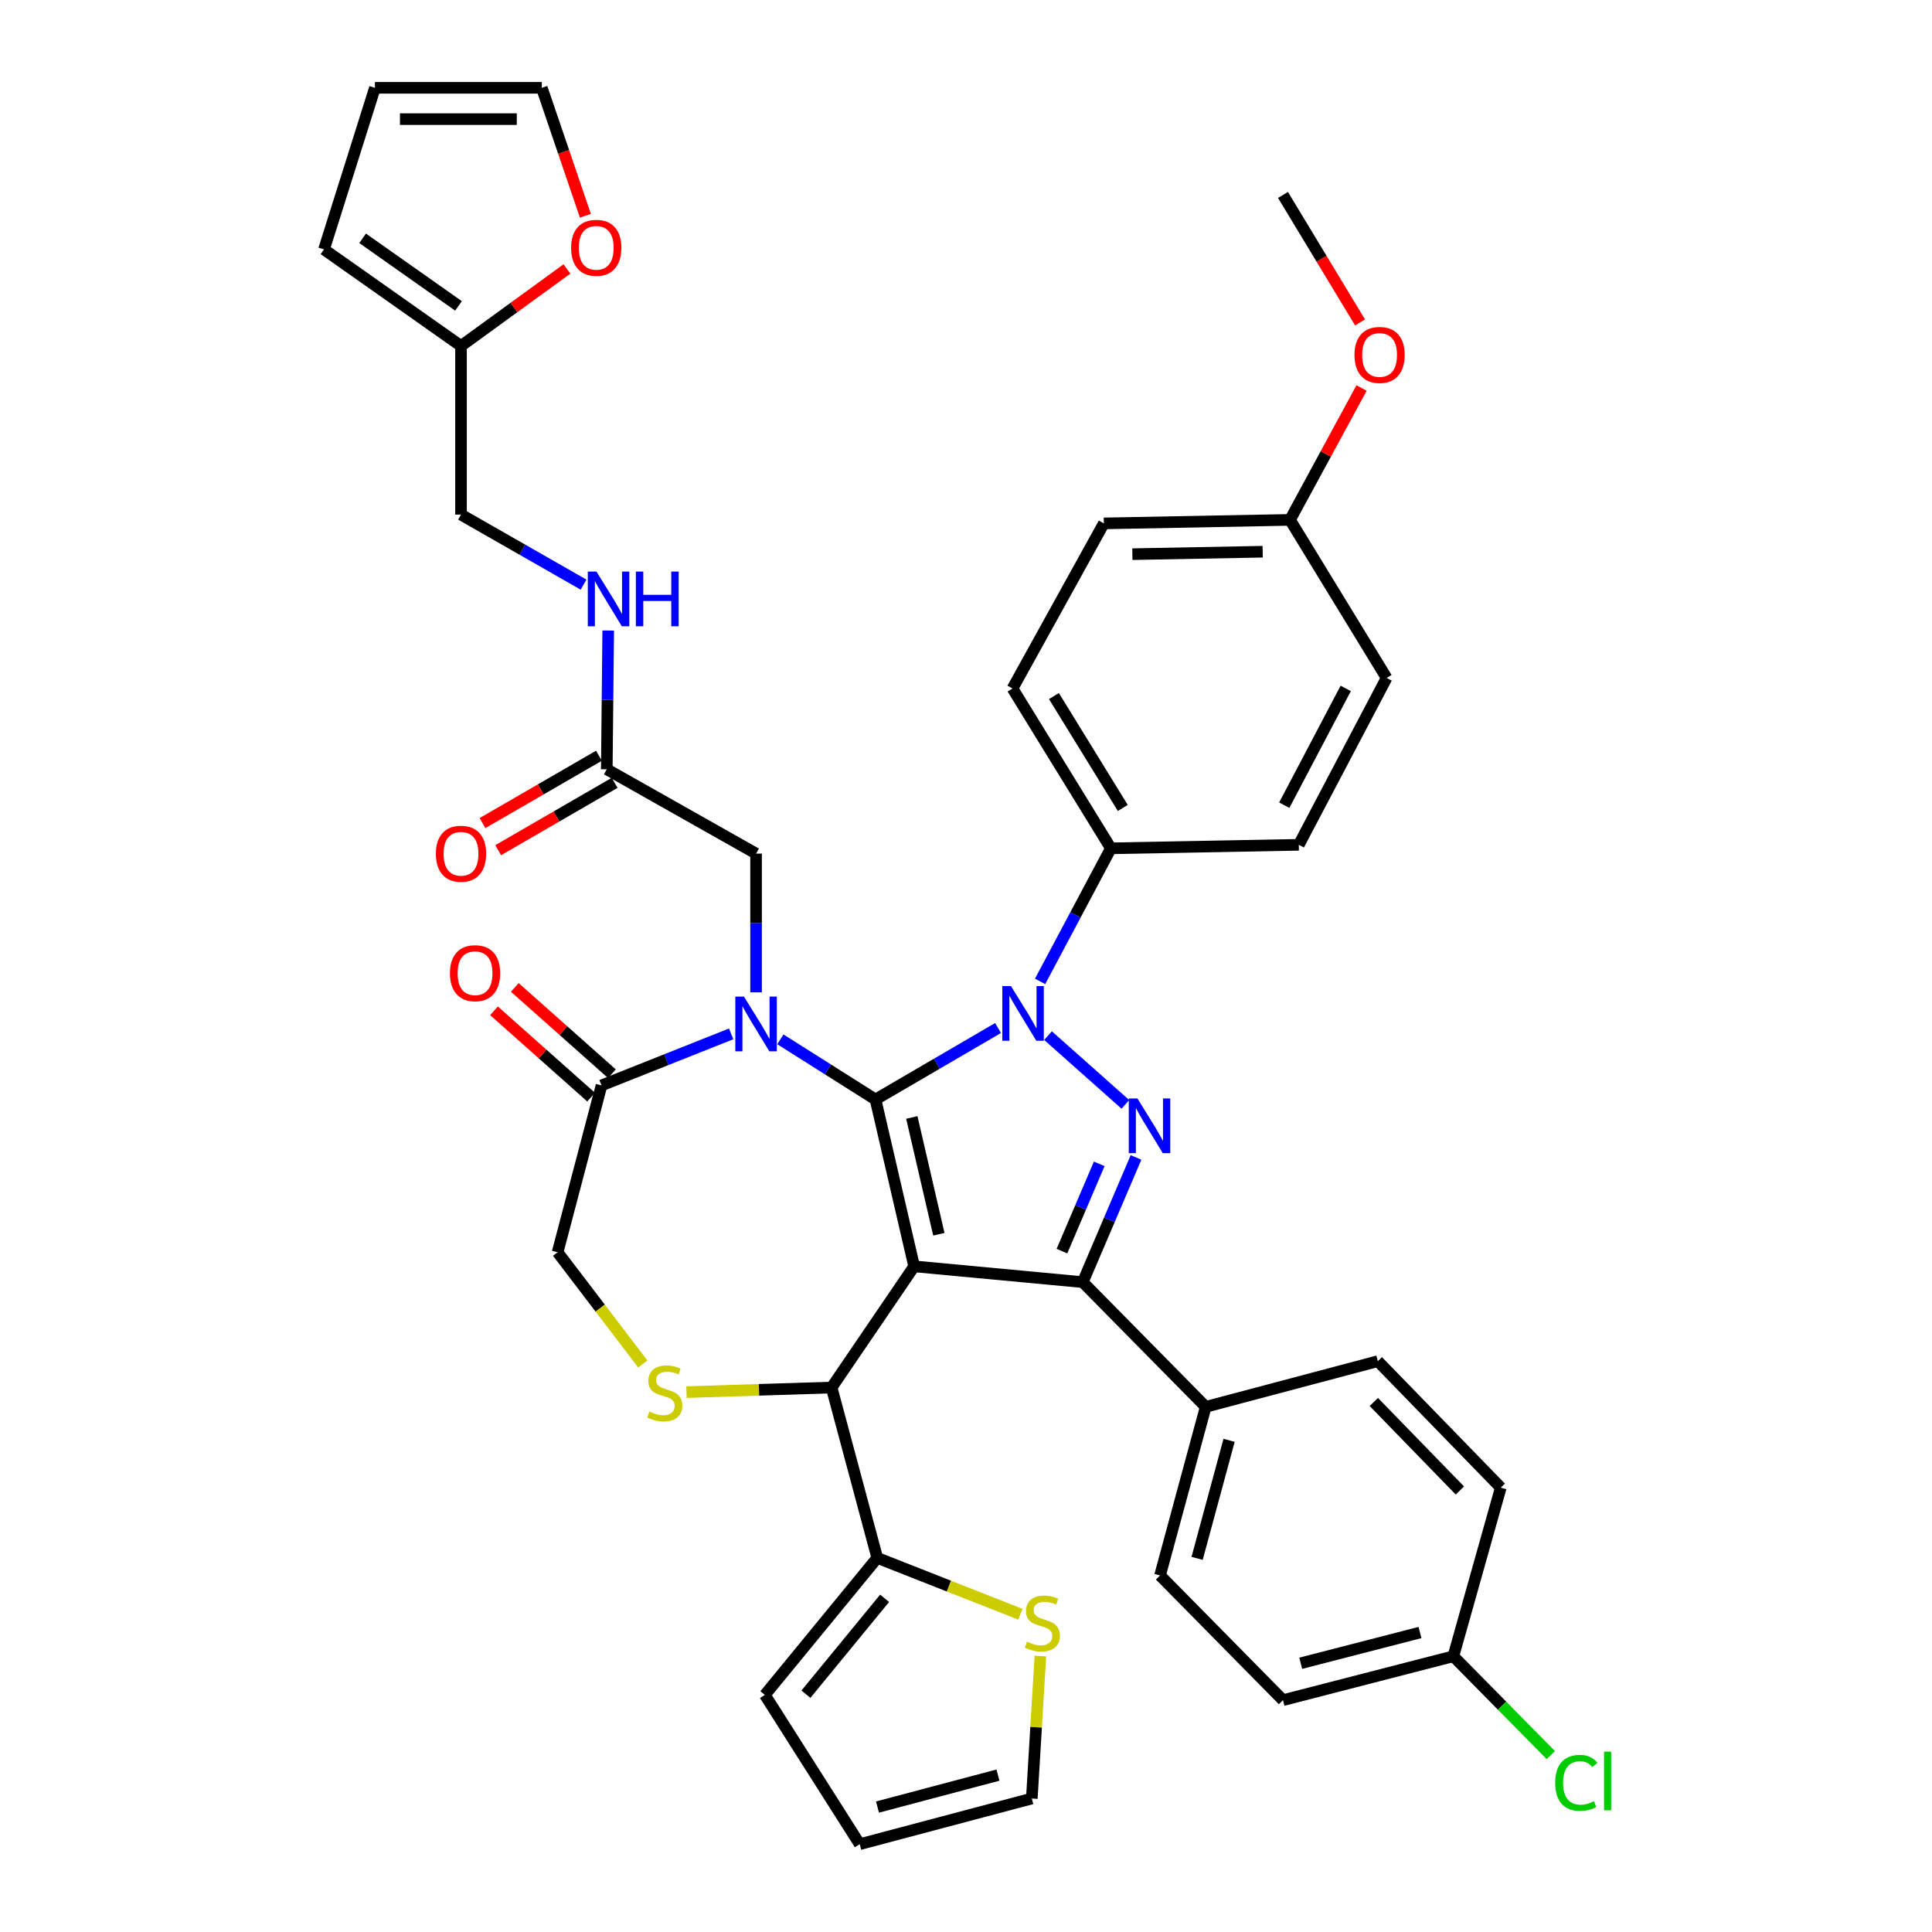 <?xml version='1.0' encoding='iso-8859-1'?>
<svg version='1.1' baseProfile='full'
              xmlns='http://www.w3.org/2000/svg'
                      xmlns:rdkit='http://www.rdkit.org/xml'
                      xmlns:xlink='http://www.w3.org/1999/xlink'
                  xml:space='preserve'
width='1000px' height='1000px' viewBox='0 0 1000 1000'>
<!-- END OF HEADER -->
<rect style='opacity:1.0;fill:#FFFFFF;stroke:none' width='1000' height='1000' x='0' y='0'> </rect>
<path class='bond-0' d='M 314.072,398.182 L 314.442,362.273' style='fill:none;fill-rule:evenodd;stroke:#000000;stroke-width:6px;stroke-linecap:butt;stroke-linejoin:miter;stroke-opacity:1' />
<path class='bond-0' d='M 314.442,362.273 L 314.813,326.363' style='fill:none;fill-rule:evenodd;stroke:#0000FF;stroke-width:6px;stroke-linecap:butt;stroke-linejoin:miter;stroke-opacity:1' />
<path class='bond-1' d='M 310.014,391.167 L 279.878,408.596' style='fill:none;fill-rule:evenodd;stroke:#000000;stroke-width:6px;stroke-linecap:butt;stroke-linejoin:miter;stroke-opacity:1' />
<path class='bond-1' d='M 279.878,408.596 L 249.742,426.026' style='fill:none;fill-rule:evenodd;stroke:#FF0000;stroke-width:6px;stroke-linecap:butt;stroke-linejoin:miter;stroke-opacity:1' />
<path class='bond-1' d='M 318.129,405.198 L 287.993,422.627' style='fill:none;fill-rule:evenodd;stroke:#000000;stroke-width:6px;stroke-linecap:butt;stroke-linejoin:miter;stroke-opacity:1' />
<path class='bond-1' d='M 287.993,422.627 L 257.857,440.057' style='fill:none;fill-rule:evenodd;stroke:#FF0000;stroke-width:6px;stroke-linecap:butt;stroke-linejoin:miter;stroke-opacity:1' />
<path class='bond-2' d='M 314.072,398.182 L 391.342,441.82' style='fill:none;fill-rule:evenodd;stroke:#000000;stroke-width:6px;stroke-linecap:butt;stroke-linejoin:miter;stroke-opacity:1' />
<path class='bond-3' d='M 238.62,179.086 L 266.036,159.148' style='fill:none;fill-rule:evenodd;stroke:#000000;stroke-width:6px;stroke-linecap:butt;stroke-linejoin:miter;stroke-opacity:1' />
<path class='bond-3' d='M 266.036,159.148 L 293.451,139.21' style='fill:none;fill-rule:evenodd;stroke:#FF0000;stroke-width:6px;stroke-linecap:butt;stroke-linejoin:miter;stroke-opacity:1' />
<path class='bond-4' d='M 238.62,179.086 L 167.707,129.091' style='fill:none;fill-rule:evenodd;stroke:#000000;stroke-width:6px;stroke-linecap:butt;stroke-linejoin:miter;stroke-opacity:1' />
<path class='bond-4' d='M 237.323,158.34 L 187.684,123.343' style='fill:none;fill-rule:evenodd;stroke:#000000;stroke-width:6px;stroke-linecap:butt;stroke-linejoin:miter;stroke-opacity:1' />
<path class='bond-5' d='M 238.62,179.086 L 238.62,266.361' style='fill:none;fill-rule:evenodd;stroke:#000000;stroke-width:6px;stroke-linecap:butt;stroke-linejoin:miter;stroke-opacity:1' />
<path class='bond-6' d='M 302.043,302.604 L 270.331,284.483' style='fill:none;fill-rule:evenodd;stroke:#0000FF;stroke-width:6px;stroke-linecap:butt;stroke-linejoin:miter;stroke-opacity:1' />
<path class='bond-6' d='M 270.331,284.483 L 238.62,266.361' style='fill:none;fill-rule:evenodd;stroke:#000000;stroke-width:6px;stroke-linecap:butt;stroke-linejoin:miter;stroke-opacity:1' />
<path class='bond-7' d='M 302.994,111.677 L 291.716,78.566' style='fill:none;fill-rule:evenodd;stroke:#FF0000;stroke-width:6px;stroke-linecap:butt;stroke-linejoin:miter;stroke-opacity:1' />
<path class='bond-7' d='M 291.716,78.566 L 280.439,45.455' style='fill:none;fill-rule:evenodd;stroke:#000000;stroke-width:6px;stroke-linecap:butt;stroke-linejoin:miter;stroke-opacity:1' />
<path class='bond-8' d='M 538.349,507.967 L 556.668,473.529' style='fill:none;fill-rule:evenodd;stroke:#0000FF;stroke-width:6px;stroke-linecap:butt;stroke-linejoin:miter;stroke-opacity:1' />
<path class='bond-8' d='M 556.668,473.529 L 574.987,439.091' style='fill:none;fill-rule:evenodd;stroke:#000000;stroke-width:6px;stroke-linecap:butt;stroke-linejoin:miter;stroke-opacity:1' />
<path class='bond-9' d='M 516.58,532.101 L 484.87,550.598' style='fill:none;fill-rule:evenodd;stroke:#0000FF;stroke-width:6px;stroke-linecap:butt;stroke-linejoin:miter;stroke-opacity:1' />
<path class='bond-9' d='M 484.87,550.598 L 453.16,569.094' style='fill:none;fill-rule:evenodd;stroke:#000000;stroke-width:6px;stroke-linecap:butt;stroke-linejoin:miter;stroke-opacity:1' />
<path class='bond-10' d='M 542.46,536.039 L 582.489,571.62' style='fill:none;fill-rule:evenodd;stroke:#0000FF;stroke-width:6px;stroke-linecap:butt;stroke-linejoin:miter;stroke-opacity:1' />
<path class='bond-11' d='M 560.435,663.636 L 624.072,728.182' style='fill:none;fill-rule:evenodd;stroke:#000000;stroke-width:6px;stroke-linecap:butt;stroke-linejoin:miter;stroke-opacity:1' />
<path class='bond-12' d='M 560.435,663.636 L 473.16,655.459' style='fill:none;fill-rule:evenodd;stroke:#000000;stroke-width:6px;stroke-linecap:butt;stroke-linejoin:miter;stroke-opacity:1' />
<path class='bond-13' d='M 560.435,663.636 L 574.217,631.361' style='fill:none;fill-rule:evenodd;stroke:#000000;stroke-width:6px;stroke-linecap:butt;stroke-linejoin:miter;stroke-opacity:1' />
<path class='bond-13' d='M 574.217,631.361 L 588,599.087' style='fill:none;fill-rule:evenodd;stroke:#0000FF;stroke-width:6px;stroke-linecap:butt;stroke-linejoin:miter;stroke-opacity:1' />
<path class='bond-13' d='M 549.663,647.588 L 559.311,624.996' style='fill:none;fill-rule:evenodd;stroke:#000000;stroke-width:6px;stroke-linecap:butt;stroke-linejoin:miter;stroke-opacity:1' />
<path class='bond-13' d='M 559.311,624.996 L 568.959,602.403' style='fill:none;fill-rule:evenodd;stroke:#0000FF;stroke-width:6px;stroke-linecap:butt;stroke-linejoin:miter;stroke-opacity:1' />
<path class='bond-14' d='M 473.16,655.459 L 453.16,569.094' style='fill:none;fill-rule:evenodd;stroke:#000000;stroke-width:6px;stroke-linecap:butt;stroke-linejoin:miter;stroke-opacity:1' />
<path class='bond-14' d='M 485.951,638.848 L 471.951,578.392' style='fill:none;fill-rule:evenodd;stroke:#000000;stroke-width:6px;stroke-linecap:butt;stroke-linejoin:miter;stroke-opacity:1' />
<path class='bond-15' d='M 473.16,655.459 L 430.432,718.187' style='fill:none;fill-rule:evenodd;stroke:#000000;stroke-width:6px;stroke-linecap:butt;stroke-linejoin:miter;stroke-opacity:1' />
<path class='bond-16' d='M 453.16,569.094 L 428.536,553.523' style='fill:none;fill-rule:evenodd;stroke:#000000;stroke-width:6px;stroke-linecap:butt;stroke-linejoin:miter;stroke-opacity:1' />
<path class='bond-16' d='M 428.536,553.523 L 403.911,537.952' style='fill:none;fill-rule:evenodd;stroke:#0000FF;stroke-width:6px;stroke-linecap:butt;stroke-linejoin:miter;stroke-opacity:1' />
<path class='bond-17' d='M 378.45,535.131 L 344.897,548.475' style='fill:none;fill-rule:evenodd;stroke:#0000FF;stroke-width:6px;stroke-linecap:butt;stroke-linejoin:miter;stroke-opacity:1' />
<path class='bond-17' d='M 344.897,548.475 L 311.343,561.818' style='fill:none;fill-rule:evenodd;stroke:#000000;stroke-width:6px;stroke-linecap:butt;stroke-linejoin:miter;stroke-opacity:1' />
<path class='bond-18' d='M 391.342,513.639 L 391.342,477.73' style='fill:none;fill-rule:evenodd;stroke:#0000FF;stroke-width:6px;stroke-linecap:butt;stroke-linejoin:miter;stroke-opacity:1' />
<path class='bond-18' d='M 391.342,477.73 L 391.342,441.82' style='fill:none;fill-rule:evenodd;stroke:#000000;stroke-width:6px;stroke-linecap:butt;stroke-linejoin:miter;stroke-opacity:1' />
<path class='bond-19' d='M 311.343,561.818 L 288.615,648.183' style='fill:none;fill-rule:evenodd;stroke:#000000;stroke-width:6px;stroke-linecap:butt;stroke-linejoin:miter;stroke-opacity:1' />
<path class='bond-20' d='M 316.727,555.761 L 291.594,533.421' style='fill:none;fill-rule:evenodd;stroke:#000000;stroke-width:6px;stroke-linecap:butt;stroke-linejoin:miter;stroke-opacity:1' />
<path class='bond-20' d='M 291.594,533.421 L 266.461,511.082' style='fill:none;fill-rule:evenodd;stroke:#FF0000;stroke-width:6px;stroke-linecap:butt;stroke-linejoin:miter;stroke-opacity:1' />
<path class='bond-20' d='M 305.959,567.876 L 280.826,545.536' style='fill:none;fill-rule:evenodd;stroke:#000000;stroke-width:6px;stroke-linecap:butt;stroke-linejoin:miter;stroke-opacity:1' />
<path class='bond-20' d='M 280.826,545.536 L 255.693,523.196' style='fill:none;fill-rule:evenodd;stroke:#FF0000;stroke-width:6px;stroke-linecap:butt;stroke-linejoin:miter;stroke-opacity:1' />
<path class='bond-21' d='M 288.615,648.183 L 310.662,677.093' style='fill:none;fill-rule:evenodd;stroke:#000000;stroke-width:6px;stroke-linecap:butt;stroke-linejoin:miter;stroke-opacity:1' />
<path class='bond-21' d='M 310.662,677.093 L 332.709,706.002' style='fill:none;fill-rule:evenodd;stroke:#CCCC00;stroke-width:6px;stroke-linecap:butt;stroke-linejoin:miter;stroke-opacity:1' />
<path class='bond-22' d='M 355.316,720.552 L 392.874,719.37' style='fill:none;fill-rule:evenodd;stroke:#CCCC00;stroke-width:6px;stroke-linecap:butt;stroke-linejoin:miter;stroke-opacity:1' />
<path class='bond-22' d='M 392.874,719.37 L 430.432,718.187' style='fill:none;fill-rule:evenodd;stroke:#000000;stroke-width:6px;stroke-linecap:butt;stroke-linejoin:miter;stroke-opacity:1' />
<path class='bond-23' d='M 430.432,718.187 L 454.07,806.362' style='fill:none;fill-rule:evenodd;stroke:#000000;stroke-width:6px;stroke-linecap:butt;stroke-linejoin:miter;stroke-opacity:1' />
<path class='bond-24' d='M 528.15,835.526 L 491.11,820.944' style='fill:none;fill-rule:evenodd;stroke:#CCCC00;stroke-width:6px;stroke-linecap:butt;stroke-linejoin:miter;stroke-opacity:1' />
<path class='bond-24' d='M 491.11,820.944 L 454.07,806.362' style='fill:none;fill-rule:evenodd;stroke:#000000;stroke-width:6px;stroke-linecap:butt;stroke-linejoin:miter;stroke-opacity:1' />
<path class='bond-25' d='M 538.496,857.161 L 536.282,894.034' style='fill:none;fill-rule:evenodd;stroke:#CCCC00;stroke-width:6px;stroke-linecap:butt;stroke-linejoin:miter;stroke-opacity:1' />
<path class='bond-25' d='M 536.282,894.034 L 534.069,930.908' style='fill:none;fill-rule:evenodd;stroke:#000000;stroke-width:6px;stroke-linecap:butt;stroke-linejoin:miter;stroke-opacity:1' />
<path class='bond-26' d='M 454.07,806.362 L 395.89,877.275' style='fill:none;fill-rule:evenodd;stroke:#000000;stroke-width:6px;stroke-linecap:butt;stroke-linejoin:miter;stroke-opacity:1' />
<path class='bond-26' d='M 457.874,827.28 L 417.148,876.919' style='fill:none;fill-rule:evenodd;stroke:#000000;stroke-width:6px;stroke-linecap:butt;stroke-linejoin:miter;stroke-opacity:1' />
<path class='bond-27' d='M 534.069,930.908 L 444.984,954.545' style='fill:none;fill-rule:evenodd;stroke:#000000;stroke-width:6px;stroke-linecap:butt;stroke-linejoin:miter;stroke-opacity:1' />
<path class='bond-27' d='M 516.549,918.787 L 454.19,935.333' style='fill:none;fill-rule:evenodd;stroke:#000000;stroke-width:6px;stroke-linecap:butt;stroke-linejoin:miter;stroke-opacity:1' />
<path class='bond-28' d='M 574.987,439.091 L 524.073,356.364' style='fill:none;fill-rule:evenodd;stroke:#000000;stroke-width:6px;stroke-linecap:butt;stroke-linejoin:miter;stroke-opacity:1' />
<path class='bond-28' d='M 581.154,418.187 L 545.514,360.278' style='fill:none;fill-rule:evenodd;stroke:#000000;stroke-width:6px;stroke-linecap:butt;stroke-linejoin:miter;stroke-opacity:1' />
<path class='bond-29' d='M 574.987,439.091 L 672.257,437.272' style='fill:none;fill-rule:evenodd;stroke:#000000;stroke-width:6px;stroke-linecap:butt;stroke-linejoin:miter;stroke-opacity:1' />
<path class='bond-30' d='M 667.709,269.089 L 571.349,270.908' style='fill:none;fill-rule:evenodd;stroke:#000000;stroke-width:6px;stroke-linecap:butt;stroke-linejoin:miter;stroke-opacity:1' />
<path class='bond-30' d='M 653.561,285.568 L 586.109,286.841' style='fill:none;fill-rule:evenodd;stroke:#000000;stroke-width:6px;stroke-linecap:butt;stroke-linejoin:miter;stroke-opacity:1' />
<path class='bond-31' d='M 667.709,269.089 L 686.229,234.957' style='fill:none;fill-rule:evenodd;stroke:#000000;stroke-width:6px;stroke-linecap:butt;stroke-linejoin:miter;stroke-opacity:1' />
<path class='bond-31' d='M 686.229,234.957 L 704.748,200.824' style='fill:none;fill-rule:evenodd;stroke:#FF0000;stroke-width:6px;stroke-linecap:butt;stroke-linejoin:miter;stroke-opacity:1' />
<path class='bond-32' d='M 667.709,269.089 L 717.713,350.907' style='fill:none;fill-rule:evenodd;stroke:#000000;stroke-width:6px;stroke-linecap:butt;stroke-linejoin:miter;stroke-opacity:1' />
<path class='bond-33' d='M 664.071,880.004 L 752.255,857.275' style='fill:none;fill-rule:evenodd;stroke:#000000;stroke-width:6px;stroke-linecap:butt;stroke-linejoin:miter;stroke-opacity:1' />
<path class='bond-33' d='M 673.254,860.899 L 734.983,844.989' style='fill:none;fill-rule:evenodd;stroke:#000000;stroke-width:6px;stroke-linecap:butt;stroke-linejoin:miter;stroke-opacity:1' />
<path class='bond-34' d='M 664.071,880.004 L 600.434,815.457' style='fill:none;fill-rule:evenodd;stroke:#000000;stroke-width:6px;stroke-linecap:butt;stroke-linejoin:miter;stroke-opacity:1' />
<path class='bond-35' d='M 752.255,857.275 L 776.803,770.001' style='fill:none;fill-rule:evenodd;stroke:#000000;stroke-width:6px;stroke-linecap:butt;stroke-linejoin:miter;stroke-opacity:1' />
<path class='bond-36' d='M 752.255,857.275 L 777.481,882.861' style='fill:none;fill-rule:evenodd;stroke:#000000;stroke-width:6px;stroke-linecap:butt;stroke-linejoin:miter;stroke-opacity:1' />
<path class='bond-36' d='M 777.481,882.861 L 802.707,908.447' style='fill:none;fill-rule:evenodd;stroke:#00CC00;stroke-width:6px;stroke-linecap:butt;stroke-linejoin:miter;stroke-opacity:1' />
<path class='bond-37' d='M 776.803,770.001 L 713.166,704.545' style='fill:none;fill-rule:evenodd;stroke:#000000;stroke-width:6px;stroke-linecap:butt;stroke-linejoin:miter;stroke-opacity:1' />
<path class='bond-37' d='M 755.635,771.481 L 711.09,725.662' style='fill:none;fill-rule:evenodd;stroke:#000000;stroke-width:6px;stroke-linecap:butt;stroke-linejoin:miter;stroke-opacity:1' />
<path class='bond-38' d='M 713.166,704.545 L 624.072,728.182' style='fill:none;fill-rule:evenodd;stroke:#000000;stroke-width:6px;stroke-linecap:butt;stroke-linejoin:miter;stroke-opacity:1' />
<path class='bond-39' d='M 624.072,728.182 L 600.434,815.457' style='fill:none;fill-rule:evenodd;stroke:#000000;stroke-width:6px;stroke-linecap:butt;stroke-linejoin:miter;stroke-opacity:1' />
<path class='bond-39' d='M 636.171,745.511 L 619.625,806.603' style='fill:none;fill-rule:evenodd;stroke:#000000;stroke-width:6px;stroke-linecap:butt;stroke-linejoin:miter;stroke-opacity:1' />
<path class='bond-40' d='M 524.073,356.364 L 571.349,270.908' style='fill:none;fill-rule:evenodd;stroke:#000000;stroke-width:6px;stroke-linecap:butt;stroke-linejoin:miter;stroke-opacity:1' />
<path class='bond-41' d='M 672.257,437.272 L 717.713,350.907' style='fill:none;fill-rule:evenodd;stroke:#000000;stroke-width:6px;stroke-linecap:butt;stroke-linejoin:miter;stroke-opacity:1' />
<path class='bond-41' d='M 664.732,416.768 L 696.551,356.313' style='fill:none;fill-rule:evenodd;stroke:#000000;stroke-width:6px;stroke-linecap:butt;stroke-linejoin:miter;stroke-opacity:1' />
<path class='bond-42' d='M 703.959,166.897 L 684.015,133.902' style='fill:none;fill-rule:evenodd;stroke:#FF0000;stroke-width:6px;stroke-linecap:butt;stroke-linejoin:miter;stroke-opacity:1' />
<path class='bond-42' d='M 684.015,133.902 L 664.071,100.906' style='fill:none;fill-rule:evenodd;stroke:#000000;stroke-width:6px;stroke-linecap:butt;stroke-linejoin:miter;stroke-opacity:1' />
<path class='bond-43' d='M 395.89,877.275 L 444.984,954.545' style='fill:none;fill-rule:evenodd;stroke:#000000;stroke-width:6px;stroke-linecap:butt;stroke-linejoin:miter;stroke-opacity:1' />
<path class='bond-44' d='M 167.707,129.091 L 194.074,45.455' style='fill:none;fill-rule:evenodd;stroke:#000000;stroke-width:6px;stroke-linecap:butt;stroke-linejoin:miter;stroke-opacity:1' />
<path class='bond-45' d='M 280.439,45.455 L 194.074,45.455' style='fill:none;fill-rule:evenodd;stroke:#000000;stroke-width:6px;stroke-linecap:butt;stroke-linejoin:miter;stroke-opacity:1' />
<path class='bond-45' d='M 267.484,61.663 L 207.028,61.663' style='fill:none;fill-rule:evenodd;stroke:#000000;stroke-width:6px;stroke-linecap:butt;stroke-linejoin:miter;stroke-opacity:1' />
<path  class='atom-2' d='M 308.721 295.838
L 318.001 310.838
Q 318.921 312.318, 320.401 314.998
Q 321.881 317.678, 321.961 317.838
L 321.961 295.838
L 325.721 295.838
L 325.721 324.158
L 321.841 324.158
L 311.881 307.758
Q 310.721 305.838, 309.481 303.638
Q 308.281 301.438, 307.921 300.758
L 307.921 324.158
L 304.241 324.158
L 304.241 295.838
L 308.721 295.838
' fill='#0000FF'/>
<path  class='atom-2' d='M 329.121 295.838
L 332.961 295.838
L 332.961 307.878
L 347.441 307.878
L 347.441 295.838
L 351.281 295.838
L 351.281 324.158
L 347.441 324.158
L 347.441 311.078
L 332.961 311.078
L 332.961 324.158
L 329.121 324.158
L 329.121 295.838
' fill='#0000FF'/>
<path  class='atom-3' d='M 225.62 441.9
Q 225.62 435.1, 228.98 431.3
Q 232.34 427.5, 238.62 427.5
Q 244.9 427.5, 248.26 431.3
Q 251.62 435.1, 251.62 441.9
Q 251.62 448.78, 248.22 452.7
Q 244.82 456.58, 238.62 456.58
Q 232.38 456.58, 228.98 452.7
Q 225.62 448.82, 225.62 441.9
M 238.62 453.38
Q 242.94 453.38, 245.26 450.5
Q 247.62 447.58, 247.62 441.9
Q 247.62 436.34, 245.26 433.54
Q 242.94 430.7, 238.62 430.7
Q 234.3 430.7, 231.94 433.5
Q 229.62 436.3, 229.62 441.9
Q 229.62 447.62, 231.94 450.5
Q 234.3 453.38, 238.62 453.38
' fill='#FF0000'/>
<path  class='atom-4' d='M 295.615 128.262
Q 295.615 121.462, 298.975 117.662
Q 302.335 113.862, 308.615 113.862
Q 314.895 113.862, 318.255 117.662
Q 321.615 121.462, 321.615 128.262
Q 321.615 135.142, 318.215 139.062
Q 314.815 142.942, 308.615 142.942
Q 302.375 142.942, 298.975 139.062
Q 295.615 135.182, 295.615 128.262
M 308.615 139.742
Q 312.935 139.742, 315.255 136.862
Q 317.615 133.942, 317.615 128.262
Q 317.615 122.702, 315.255 119.902
Q 312.935 117.062, 308.615 117.062
Q 304.295 117.062, 301.935 119.862
Q 299.615 122.662, 299.615 128.262
Q 299.615 133.982, 301.935 136.862
Q 304.295 139.742, 308.615 139.742
' fill='#FF0000'/>
<path  class='atom-5' d='M 523.27 510.387
L 532.55 525.387
Q 533.47 526.867, 534.95 529.547
Q 536.43 532.227, 536.51 532.387
L 536.51 510.387
L 540.27 510.387
L 540.27 538.707
L 536.39 538.707
L 526.43 522.307
Q 525.27 520.387, 524.03 518.187
Q 522.83 515.987, 522.47 515.307
L 522.47 538.707
L 518.79 538.707
L 518.79 510.387
L 523.27 510.387
' fill='#0000FF'/>
<path  class='atom-7' d='M 588.726 568.567
L 598.006 583.567
Q 598.926 585.047, 600.406 587.727
Q 601.886 590.407, 601.966 590.567
L 601.966 568.567
L 605.726 568.567
L 605.726 596.887
L 601.846 596.887
L 591.886 580.487
Q 590.726 578.567, 589.486 576.367
Q 588.286 574.167, 587.926 573.487
L 587.926 596.887
L 584.246 596.887
L 584.246 568.567
L 588.726 568.567
' fill='#0000FF'/>
<path  class='atom-10' d='M 385.082 515.844
L 394.362 530.844
Q 395.282 532.324, 396.762 535.004
Q 398.242 537.684, 398.322 537.844
L 398.322 515.844
L 402.082 515.844
L 402.082 544.164
L 398.202 544.164
L 388.242 527.764
Q 387.082 525.844, 385.842 523.644
Q 384.642 521.444, 384.282 520.764
L 384.282 544.164
L 380.602 544.164
L 380.602 515.844
L 385.082 515.844
' fill='#0000FF'/>
<path  class='atom-13' d='M 336.076 730.626
Q 336.396 730.746, 337.716 731.306
Q 339.036 731.866, 340.476 732.226
Q 341.956 732.546, 343.396 732.546
Q 346.076 732.546, 347.636 731.266
Q 349.196 729.946, 349.196 727.666
Q 349.196 726.106, 348.396 725.146
Q 347.636 724.186, 346.436 723.666
Q 345.236 723.146, 343.236 722.546
Q 340.716 721.786, 339.196 721.066
Q 337.716 720.346, 336.636 718.826
Q 335.596 717.306, 335.596 714.746
Q 335.596 711.186, 337.996 708.986
Q 340.436 706.786, 345.236 706.786
Q 348.516 706.786, 352.236 708.346
L 351.316 711.426
Q 347.916 710.026, 345.356 710.026
Q 342.596 710.026, 341.076 711.186
Q 339.556 712.306, 339.596 714.266
Q 339.596 715.786, 340.356 716.706
Q 341.156 717.626, 342.276 718.146
Q 343.436 718.666, 345.356 719.266
Q 347.916 720.066, 349.436 720.866
Q 350.956 721.666, 352.036 723.306
Q 353.156 724.906, 353.156 727.666
Q 353.156 731.586, 350.516 733.706
Q 347.916 735.786, 343.556 735.786
Q 341.036 735.786, 339.116 735.226
Q 337.236 734.706, 334.996 733.786
L 336.076 730.626
' fill='#CCCC00'/>
<path  class='atom-15' d='M 232.887 503.718
Q 232.887 496.918, 236.247 493.118
Q 239.607 489.318, 245.887 489.318
Q 252.167 489.318, 255.527 493.118
Q 258.887 496.918, 258.887 503.718
Q 258.887 510.598, 255.487 514.518
Q 252.087 518.398, 245.887 518.398
Q 239.647 518.398, 236.247 514.518
Q 232.887 510.638, 232.887 503.718
M 245.887 515.198
Q 250.207 515.198, 252.527 512.318
Q 254.887 509.398, 254.887 503.718
Q 254.887 498.158, 252.527 495.358
Q 250.207 492.518, 245.887 492.518
Q 241.567 492.518, 239.207 495.318
Q 236.887 498.118, 236.887 503.718
Q 236.887 509.438, 239.207 512.318
Q 241.567 515.198, 245.887 515.198
' fill='#FF0000'/>
<path  class='atom-17' d='M 531.526 849.724
Q 531.846 849.844, 533.166 850.404
Q 534.486 850.964, 535.926 851.324
Q 537.406 851.644, 538.846 851.644
Q 541.526 851.644, 543.086 850.364
Q 544.646 849.044, 544.646 846.764
Q 544.646 845.204, 543.846 844.244
Q 543.086 843.284, 541.886 842.764
Q 540.686 842.244, 538.686 841.644
Q 536.166 840.884, 534.646 840.164
Q 533.166 839.444, 532.086 837.924
Q 531.046 836.404, 531.046 833.844
Q 531.046 830.284, 533.446 828.084
Q 535.886 825.884, 540.686 825.884
Q 543.966 825.884, 547.686 827.444
L 546.766 830.524
Q 543.366 829.124, 540.806 829.124
Q 538.046 829.124, 536.526 830.284
Q 535.006 831.404, 535.046 833.364
Q 535.046 834.884, 535.806 835.804
Q 536.606 836.724, 537.726 837.244
Q 538.886 837.764, 540.806 838.364
Q 543.366 839.164, 544.886 839.964
Q 546.406 840.764, 547.486 842.404
Q 548.606 844.004, 548.606 846.764
Q 548.606 850.684, 545.966 852.804
Q 543.366 854.884, 539.006 854.884
Q 536.486 854.884, 534.566 854.324
Q 532.686 853.804, 530.446 852.884
L 531.526 849.724
' fill='#CCCC00'/>
<path  class='atom-28' d='M 804.973 922.802
Q 804.973 915.762, 808.253 912.082
Q 811.573 908.362, 817.853 908.362
Q 823.693 908.362, 826.813 912.482
L 824.173 914.642
Q 821.893 911.642, 817.853 911.642
Q 813.573 911.642, 811.293 914.522
Q 809.053 917.362, 809.053 922.802
Q 809.053 928.402, 811.373 931.282
Q 813.733 934.162, 818.293 934.162
Q 821.413 934.162, 825.053 932.282
L 826.173 935.282
Q 824.693 936.242, 822.453 936.802
Q 820.213 937.362, 817.733 937.362
Q 811.573 937.362, 808.253 933.602
Q 804.973 929.842, 804.973 922.802
' fill='#00CC00'/>
<path  class='atom-28' d='M 830.253 906.642
L 833.933 906.642
L 833.933 937.002
L 830.253 937.002
L 830.253 906.642
' fill='#00CC00'/>
<path  class='atom-33' d='M 701.075 183.714
Q 701.075 176.914, 704.435 173.114
Q 707.795 169.314, 714.075 169.314
Q 720.355 169.314, 723.715 173.114
Q 727.075 176.914, 727.075 183.714
Q 727.075 190.594, 723.675 194.514
Q 720.275 198.394, 714.075 198.394
Q 707.835 198.394, 704.435 194.514
Q 701.075 190.634, 701.075 183.714
M 714.075 195.194
Q 718.395 195.194, 720.715 192.314
Q 723.075 189.394, 723.075 183.714
Q 723.075 178.154, 720.715 175.354
Q 718.395 172.514, 714.075 172.514
Q 709.755 172.514, 707.395 175.314
Q 705.075 178.114, 705.075 183.714
Q 705.075 189.434, 707.395 192.314
Q 709.755 195.194, 714.075 195.194
' fill='#FF0000'/>
</svg>
